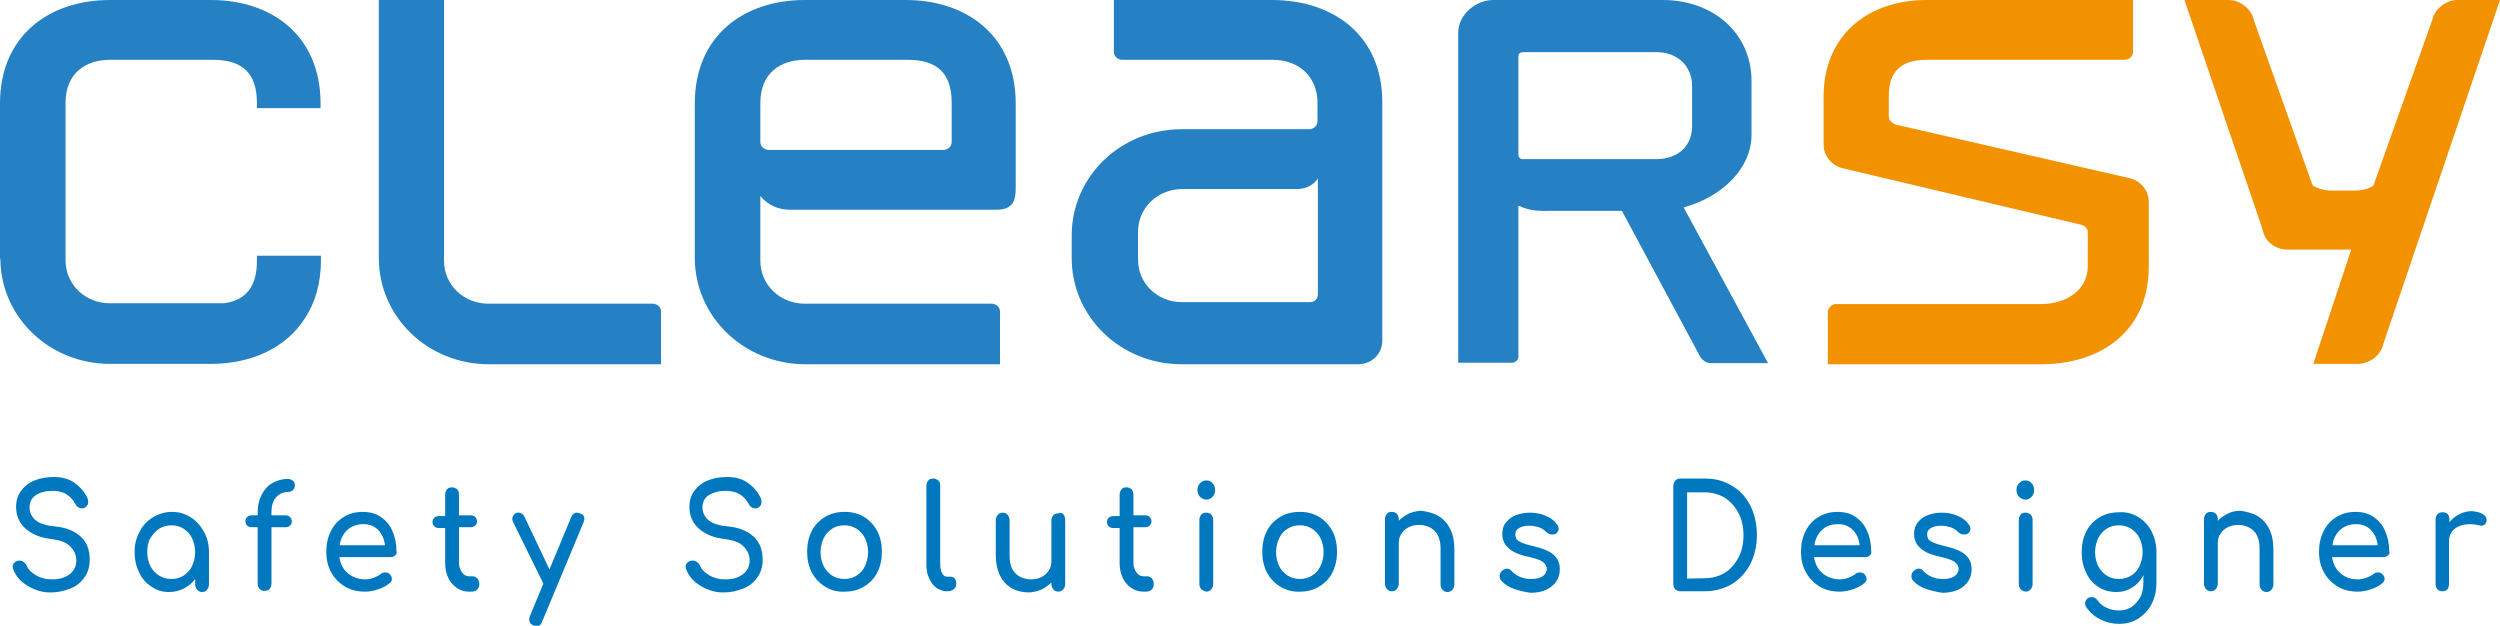 <?xml version="1.0" encoding="UTF-8"?> <svg xmlns="http://www.w3.org/2000/svg" version="1.1" viewBox="0 0 652 163.2" xml:space="preserve"> <style type="text/css"> .st0{fill:#2581C4;} .st1{fill:#F39200;} .st2{fill:#0078BF;} </style> <path class="st0" d="M181.2,67.2V27c0-17.7,12.8-27,28.7-27h26.3c15.9,0,28.7,9.3,28.7,27v21.8c0,3.2-0.4,5.9-5.1,5.9H206 c-3.1,0-5.9-1.3-7.7-3.6V68c0,6.3,5.1,11.2,11.6,11.2h48.7c1.2,0,2.2,0.9,2.2,2.1v13.7h-50.9C194,94.9,181.2,82.6,181.2,67.2z M209.9,15.6c-6.5,0-11.6,3.6-11.6,11.2V37c0,1.1,0.8,1.9,2,2.1H246c1.2,0,2.2-0.9,2.2-2.1V26.8c0-7.6-3.7-11.2-11.4-11.2H209.9z"></path> <path class="st0" d="m115.8 0v68c0 6.3 5.1 11.2 11.6 11.2h42.8c1.2 0 2.2 0.9 2.2 2.1v13.7h-44.9c-15.9 0-28.7-12.3-28.7-27.7v-67.3h17z"></path> <path class="st1" d="m475.6 37.8v-12.7c0-15.4 11-25.1 26.9-25.1h53.8v13.5c0 1.1-1 2.1-2.2 2.1h-51.7c-6.5 0-9.8 3-9.8 9.3v5.5c0 0.9 0.8 1.7 1.8 2.1l60.7 13.9c3.1 0.6 5.3 3.2 5.3 6.3v16.9c0 16.5-12.2 25.4-28.1 25.4h-55.6v-13.6c0-1.1 1-2.1 2.2-2.1h53.4c6.5 0 12.2-3.6 12.2-9.9v-8.9c0-0.9-0.8-1.7-1.8-1.9l-61.6-14.6c-3.1-0.5-5.5-3.2-5.5-6.2z"></path> <path class="st0" d="m360.5 26.6v62.3c0 3.4-2.8 6.1-6.3 6.1h-46c-15.9 0-28.7-12.3-28.7-27.7v-5.9c0-15.4 12.8-27.7 28.7-27.7h33.2c1.2 0 2.2-0.9 2.2-2.1v-4.8c0-6.1-4.1-11.2-11.8-11.2h-39.1c-1.2 0-2.2-0.9-2.2-2.1v-13.5h41.2c16.1 0 28.8 9.3 28.8 26.6zm-52.2 52.2h33.4c1.2 0 2-0.9 2-2.1v-30.2c-1 1.7-3 2.7-5.1 2.8h-30.2c-6.5 0-11.6 4.9-11.6 11.2v7c-0.1 6.4 5 11.3 11.5 11.3z"></path> <path class="st0" d="m83.6 28.2v-1.2c0-17.7-12.7-27-28.6-27h-26.3c-15.9 0-28.7 9.3-28.7 27v40.2c0 0.2 0.1 0.4 0.1 0.7 0.3 15 12.9 27 28.6 27h26.3c10.5 0 19.6-4.1 24.6-12 2.6-4 4.1-9 4.1-15v-1.2h-16.7v1.4c0 6.6-2.8 10.2-8.6 11h-29.7c-6.5 0-11.6-4.9-11.6-11.2v-41.1c0-7.6 5.1-11.2 11.6-11.2h26.9c7.7 0 11.4 3.6 11.4 11.2v1.4h16.6z"></path> <path class="st1" d="m640.8 0c-1.3 0-2.5 0.5-3.5 1.1-1.5 1-2.6 2.4-3 4.2l-15.2 42.8c-0.1 0.1-0.2 0.2-0.2 0.4-1.4 0.8-2.9 1.2-4.7 1.2h-6.2c-1.8 0-3.4-0.5-4.7-1.2-0.1-0.2-0.2-0.3-0.3-0.5l-15.2-42.7c-0.3-1.8-1.5-3.2-3-4.2-1-0.7-2.2-1.1-3.5-1.1h-11.6l19.9 58.4 0.5 1.6c0.6 3 3.3 5.1 6.5 5.1h16.6l-9.9 29.8h11.8c1.3 0 2.5-0.5 3.5-1.1 1.5-0.9 2.6-2.4 3-4.2l30.4-89.6h-11.2z"></path> <path class="st2" d="m7.4 152.9c-1.9-1.1-3.2-2.5-3.9-4.3-0.1-0.3-0.2-0.6-0.2-0.8 0-0.4 0.1-0.7 0.4-1s0.6-0.5 1.1-0.6h0.3c0.4 0 0.7 0.1 1.1 0.4 0.3 0.2 0.6 0.6 0.8 1 0.4 1 1.3 1.8 2.5 2.5s2.6 1 4.1 1c1.8 0 3.3-0.4 4.5-1.3s1.8-2.1 1.8-3.6c0-1.4-0.5-2.6-1.6-3.7s-2.6-1.6-4.7-1.9c-2.9-0.3-5.2-1.2-6.9-2.7s-2.5-3.4-2.5-5.7c0-1.6 0.4-3 1.3-4.2s2-2.1 3.5-2.7 3.2-0.9 5-0.9c2 0 3.7 0.4 5.1 1.3s2.6 2.1 3.5 3.8c0.3 0.5 0.4 0.9 0.4 1.4 0 0.6-0.2 1-0.7 1.4-0.3 0.2-0.6 0.3-0.9 0.3s-0.7-0.1-1-0.3-0.5-0.4-0.7-0.8c-0.6-1.1-1.4-2-2.4-2.6-0.9-0.6-2.2-0.9-3.6-0.9-1.8 0-3.2 0.4-4.3 1.1s-1.7 1.8-1.7 3.2c0 1.3 0.5 2.4 1.5 3.3s2.8 1.5 5.3 1.7c2.8 0.3 5 1.2 6.6 2.7s2.3 3.5 2.3 6c0 1.8-0.5 3.4-1.4 4.6-0.9 1.3-2.1 2.3-3.7 2.9-1.5 0.6-3.2 1-4.9 1-2 0.1-4.1-0.5-6-1.6z"></path> <path class="st2" d="m49.7 134.9c1.5 0.9 2.6 2.2 3.5 3.8s1.3 3.4 1.3 5.3v8.4c0 0.6-0.2 1-0.5 1.4s-0.8 0.6-1.3 0.6-0.9-0.2-1.3-0.6c-0.3-0.4-0.5-0.8-0.5-1.4v-1.4c-0.8 1.1-1.8 1.9-3 2.5s-2.4 0.9-3.8 0.9c-1.7 0-3.2-0.4-4.6-1.4-1.4-0.9-2.5-2.1-3.2-3.7-0.8-1.6-1.2-3.4-1.2-5.3s0.4-3.7 1.3-5.3c0.8-1.6 2-2.9 3.5-3.8s3.2-1.4 5-1.4c1.6 0 3.3 0.4 4.8 1.4zm-1.8 15.2c0.9-0.6 1.7-1.4 2.2-2.5s0.8-2.3 0.8-3.6-0.3-2.5-0.8-3.6-1.3-1.9-2.2-2.5-2-0.9-3.2-0.9-2.2 0.3-3.2 0.9c-0.9 0.6-1.7 1.5-2.3 2.5s-0.8 2.3-0.8 3.6 0.3 2.5 0.8 3.6c0.6 1.1 1.3 1.9 2.3 2.5 0.9 0.6 2 0.9 3.2 0.9s2.3-0.3 3.2-0.9z"></path> <path class="st2" d="m72 129.7c-0.8 0.9-1.2 2.2-1.2 3.7v1h3.6c0.5 0 0.9 0.1 1.2 0.4s0.5 0.7 0.5 1.2c0 0.4-0.1 0.8-0.5 1.1-0.3 0.3-0.7 0.4-1.2 0.4h-3.6v14.7c0 0.6-0.2 1-0.5 1.4s-0.8 0.5-1.4 0.5c-0.5 0-0.9-0.2-1.2-0.5-0.3-0.4-0.5-0.8-0.5-1.4v-14.7h-1.5c-0.5 0-0.9-0.1-1.2-0.4s-0.5-0.7-0.5-1.1c0-0.5 0.1-0.9 0.5-1.2 0.3-0.3 0.7-0.4 1.2-0.4h1.5v-0.6c0-1.8 0.3-3.3 1-4.7s1.6-2.4 2.8-3.1 2.6-1.1 4.1-1.1c0.5 0 0.9 0.2 1.3 0.5s0.5 0.7 0.5 1.2-0.2 0.9-0.5 1.2-0.8 0.5-1.3 0.5c-1.2 0-2.3 0.5-3.1 1.4z"></path> <path class="st2" d="m103.1 144.8c-0.3 0.3-0.7 0.5-1.2 0.5h-13.4c0.3 1.8 1 3.2 2.2 4.2s2.8 1.6 4.5 1.6c0.7 0 1.4-0.1 2.2-0.4s1.4-0.6 1.9-1c0.3-0.3 0.7-0.4 1.2-0.4s0.8 0.1 1.1 0.4c0.4 0.4 0.6 0.8 0.6 1.3 0 0.4-0.2 0.8-0.6 1.1-0.8 0.7-1.8 1.2-3 1.6s-2.3 0.6-3.4 0.6c-1.9 0-3.7-0.4-5.2-1.3s-2.7-2.1-3.6-3.7-1.3-3.4-1.3-5.4 0.4-3.8 1.2-5.4 1.9-2.8 3.4-3.7c1.4-0.9 3.1-1.3 4.9-1.3s3.4 0.4 4.7 1.3 2.3 2 3 3.6c0.7 1.5 1.1 3.3 1.1 5.3 0.2 0.4 0 0.8-0.3 1.1zm-12.5-6.6c-1.1 1-1.8 2.4-2 4h11.8c-0.2-1.7-0.8-3-1.8-4s-2.2-1.5-3.8-1.5c-1.7 0-3.1 0.5-4.2 1.5z"></path> <path class="st2" d="m124.6 151c0.3 0.4 0.4 0.8 0.4 1.4s-0.2 1-0.6 1.4-0.9 0.5-1.5 0.5h-0.6c-1.2 0-2.2-0.3-3.2-1s-1.7-1.5-2.2-2.6-0.8-2.4-0.8-3.7v-9.3h-1.6c-0.5 0-0.9-0.1-1.2-0.4s-0.5-0.7-0.5-1.1c0-0.5 0.1-0.9 0.5-1.2 0.3-0.3 0.7-0.4 1.2-0.4h1.6v-5.6c0-0.6 0.2-1 0.5-1.4s0.8-0.5 1.3-0.5 0.9 0.2 1.3 0.5 0.5 0.8 0.5 1.4v5.4h3c0.5 0 0.9 0.1 1.2 0.4s0.5 0.7 0.5 1.2c0 0.4-0.1 0.8-0.5 1.1s-0.7 0.4-1.2 0.4h-3v9.3c0 1 0.3 1.8 0.8 2.5s1.1 1 1.9 1h1.2c0.3 0.2 0.7 0.3 1 0.7z"></path> <path class="st2" d="m152.4 135.3c0 0.2-0.1 0.6-0.2 0.9l-10.8 25.9c-0.3 0.8-0.7 1.2-1.4 1.2-0.2 0-0.5-0.1-0.9-0.2-0.7-0.3-1.1-0.8-1.1-1.5 0-0.3 0.1-0.6 0.2-0.9l3.5-8.5-7.9-16.1c-0.1-0.2-0.2-0.5-0.2-0.8s0.1-0.6 0.3-0.9 0.4-0.5 0.7-0.6c0.2-0.1 0.4-0.1 0.7-0.1 0.7 0 1.1 0.4 1.5 1.1l6.5 13.7 5.7-13.7c0.3-0.7 0.8-1.1 1.4-1.1 0.3 0 0.6 0.1 0.9 0.2 0.7 0.2 1.1 0.7 1.1 1.4z"></path> <path class="st2" d="m182.9 152.9c-1.9-1.1-3.2-2.5-3.9-4.3-0.1-0.3-0.2-0.6-0.2-0.8 0-0.4 0.1-0.7 0.4-1s0.6-0.5 1.1-0.6h0.4c0.4 0 0.7 0.1 1.1 0.4s0.6 0.6 0.8 1c0.4 1 1.3 1.8 2.5 2.5s2.6 1 4.1 1c1.8 0 3.3-0.4 4.5-1.3s1.8-2.1 1.8-3.6c0-1.4-0.5-2.6-1.6-3.7s-2.6-1.6-4.7-1.9c-2.9-0.3-5.2-1.2-6.9-2.7s-2.5-3.4-2.5-5.7c0-1.6 0.4-3 1.3-4.2s2-2.1 3.5-2.7 3.2-0.9 5-0.9c2 0 3.7 0.4 5.1 1.3s2.6 2.1 3.5 3.8c0.3 0.5 0.4 0.9 0.4 1.4 0 0.6-0.2 1-0.7 1.4-0.3 0.2-0.6 0.3-0.9 0.3s-0.7-0.1-1-0.3-0.5-0.4-0.7-0.8c-0.6-1.1-1.4-2-2.4-2.6s-2.2-0.9-3.6-0.9c-1.8 0-3.2 0.4-4.4 1.1-1.1 0.7-1.7 1.8-1.7 3.2 0 1.3 0.5 2.4 1.5 3.3s2.8 1.5 5.3 1.7c2.8 0.3 5 1.2 6.6 2.7s2.3 3.5 2.3 6c0 1.8-0.5 3.4-1.4 4.6-0.9 1.3-2.1 2.3-3.7 2.9s-3.1 1-4.9 1c-2 0.1-4.1-0.5-6-1.6z"></path> <path class="st2" d="m215.2 153c-1.5-0.9-2.6-2.1-3.5-3.7-0.8-1.6-1.2-3.4-1.2-5.4s0.4-3.8 1.2-5.4 2-2.8 3.5-3.7 3.2-1.3 5.1-1.3 3.5 0.4 5 1.3 2.6 2.1 3.5 3.7c0.8 1.6 1.2 3.4 1.2 5.4s-0.4 3.8-1.2 5.4-2 2.8-3.5 3.7-3.1 1.3-5 1.3c-2 0.1-3.7-0.4-5.1-1.3zm8.2-2.9c1-0.6 1.7-1.4 2.2-2.5s0.8-2.3 0.8-3.6-0.3-2.6-0.8-3.6c-0.5-1.1-1.3-1.9-2.2-2.5-1-0.6-2-0.9-3.2-0.9s-2.3 0.3-3.2 0.9-1.7 1.4-2.2 2.5-0.8 2.3-0.8 3.6 0.3 2.6 0.8 3.6 1.3 1.9 2.2 2.5 2 0.9 3.2 0.9 2.3-0.3 3.2-0.9z"></path> <path class="st2" d="m244.2 153.3c-0.8-0.6-1.4-1.4-1.9-2.5s-0.7-2.3-0.7-3.6v-20.5c0-0.6 0.2-1 0.5-1.4s0.8-0.5 1.3-0.5 0.9 0.2 1.3 0.5 0.5 0.8 0.5 1.4v20.5c0 0.9 0.2 1.7 0.5 2.3s0.8 0.9 1.3 0.9h0.9c0.5 0 0.9 0.2 1.1 0.5 0.3 0.4 0.4 0.8 0.4 1.4s-0.2 1-0.7 1.4-1 0.5-1.7 0.5c-1 0-1.9-0.3-2.8-0.9z"></path> <path class="st2" d="m277.3 134.1c0.3 0.4 0.5 0.8 0.5 1.4v16.8c0 0.6-0.2 1-0.5 1.4s-0.8 0.6-1.3 0.6-1-0.2-1.3-0.6-0.5-0.8-0.5-1.4v-0.4c-0.8 0.8-1.6 1.4-2.7 1.9-1 0.4-2.1 0.7-3.3 0.7-1.6 0-3.1-0.4-4.4-1.1-1.3-0.8-2.3-1.9-3-3.3s-1.1-3.2-1.1-5.2v-9.2c0-0.6 0.2-1 0.5-1.4s0.8-0.6 1.3-0.6 1 0.2 1.3 0.6 0.5 0.8 0.5 1.4v9.2c0 2 0.5 3.6 1.5 4.6s2.4 1.6 4.1 1.6c1 0 1.9-0.2 2.7-0.6s1.5-1 1.9-1.7c0.5-0.7 0.7-1.5 0.7-2.4v-10.6c0-0.6 0.2-1 0.5-1.4s0.8-0.5 1.3-0.5c0.5-0.3 1-0.1 1.3 0.2z"></path> <path class="st2" d="m300.5 151c0.3 0.4 0.4 0.8 0.4 1.4s-0.2 1-0.6 1.4-0.9 0.5-1.5 0.5h-0.6c-1.2 0-2.2-0.3-3.2-1s-1.7-1.5-2.2-2.6-0.8-2.4-0.8-3.7v-9.3h-1.6c-0.5 0-0.9-0.1-1.2-0.4s-0.5-0.7-0.5-1.1c0-0.5 0.1-0.9 0.5-1.2s0.7-0.4 1.2-0.4h1.6v-5.6c0-0.6 0.2-1 0.5-1.4s0.8-0.5 1.3-0.5 0.9 0.2 1.3 0.5c0.3 0.4 0.5 0.8 0.5 1.4v5.4h3c0.5 0 0.9 0.1 1.2 0.4s0.5 0.7 0.5 1.2c0 0.4-0.2 0.8-0.5 1.1s-0.7 0.4-1.2 0.4h-3v9.3c0 1 0.3 1.8 0.8 2.5s1.1 1 1.9 1h1.2c0.4 0.2 0.8 0.3 1 0.7z"></path> <path class="st2" d="m313 129.6c-0.5-0.5-0.7-1.1-0.7-1.8s0.2-1.3 0.7-1.8 1-0.7 1.6-0.7 1.2 0.2 1.6 0.7c0.5 0.5 0.7 1.1 0.7 1.8s-0.2 1.3-0.7 1.8-1 0.7-1.6 0.7-1.1-0.3-1.6-0.7zm0.3 24.1c-0.3-0.4-0.5-0.8-0.5-1.4v-16.7c0-0.6 0.2-1 0.5-1.4s0.8-0.5 1.3-0.5 1 0.2 1.3 0.5c0.3 0.4 0.5 0.8 0.5 1.4v16.7c0 0.6-0.2 1-0.5 1.4s-0.8 0.6-1.3 0.6c-0.5-0.1-0.9-0.3-1.3-0.6z"></path> <path class="st2" d="m333.9 153c-1.5-0.9-2.6-2.1-3.5-3.7-0.8-1.6-1.2-3.4-1.2-5.4s0.4-3.8 1.2-5.4 2-2.8 3.5-3.7 3.2-1.3 5.1-1.3 3.5 0.4 5 1.3 2.6 2.1 3.5 3.7c0.8 1.6 1.2 3.4 1.2 5.4s-0.4 3.8-1.2 5.4-2 2.8-3.5 3.7-3.1 1.3-5 1.3c-1.9 0.1-3.6-0.4-5.1-1.3zm8.3-2.9c1-0.6 1.7-1.4 2.2-2.5s0.8-2.3 0.8-3.6-0.3-2.6-0.8-3.6c-0.5-1.1-1.3-1.9-2.2-2.5s-2-0.9-3.2-0.9-2.3 0.3-3.2 0.9c-1 0.6-1.7 1.4-2.2 2.5s-0.8 2.3-0.8 3.6 0.3 2.6 0.8 3.6c0.5 1.1 1.3 1.9 2.2 2.5 1 0.6 2 0.9 3.2 0.9s2.3-0.3 3.2-0.9z"></path> <path class="st2" d="m375.2 134.6c1.3 0.8 2.3 1.9 3 3.3s1.1 3.2 1.1 5.2v9.3c0 0.6-0.2 1-0.5 1.4s-0.8 0.6-1.3 0.6-1-0.2-1.3-0.6-0.5-0.8-0.5-1.4v-9.3c0-2-0.5-3.6-1.5-4.6s-2.4-1.6-4.1-1.6c-1 0-1.9 0.2-2.7 0.6s-1.5 1-1.9 1.7c-0.5 0.7-0.7 1.5-0.7 2.4v10.6c0 0.6-0.2 1-0.5 1.4s-0.8 0.6-1.3 0.6-1-0.2-1.3-0.6-0.5-0.8-0.5-1.4v-16.8c0-0.6 0.2-1 0.5-1.4s0.8-0.5 1.3-0.5 1 0.2 1.3 0.5c0.3 0.4 0.5 0.8 0.5 1.4v0.4c0.8-0.8 1.7-1.4 2.7-1.9 1-0.4 2.2-0.7 3.3-0.7 1.6 0.3 3.1 0.6 4.4 1.4z"></path> <path class="st2" d="m394.9 153.6c-1.4-0.5-2.5-1.2-3.3-2.1-0.3-0.3-0.5-0.7-0.5-1.2 0-0.6 0.2-1.1 0.7-1.5s0.9-0.5 1.2-0.5c0.5 0 0.9 0.2 1.3 0.7 0.5 0.5 1.1 1 2 1.4s1.9 0.6 2.9 0.6c1.3 0 2.4-0.2 3.1-0.7s1.1-1.1 1.1-1.9-0.4-1.4-1.1-1.9-2-0.9-3.7-1.3c-4.5-0.9-6.8-2.9-6.8-5.9 0-1.2 0.3-2.3 1-3.1 0.7-0.9 1.6-1.5 2.7-1.9s2.3-0.6 3.5-0.6c1.5 0 2.9 0.3 4.1 0.8s2.2 1.2 2.9 2.2c0.3 0.4 0.5 0.8 0.5 1.2s-0.2 0.8-0.6 1.2c-0.3 0.2-0.6 0.3-1 0.3-0.6 0-1.2-0.2-1.7-0.7-0.6-0.6-1.2-1-1.9-1.2s-1.5-0.4-2.4-0.4c-1.1 0-2 0.2-2.7 0.6s-1 0.9-1 1.6c0 0.5 0.1 0.9 0.3 1.3 0.2 0.3 0.7 0.6 1.3 0.9 0.7 0.3 1.6 0.6 2.9 0.9 2.6 0.6 4.4 1.3 5.5 2.3s1.6 2.2 1.6 3.8c0 1.1-0.3 2.2-0.9 3.1s-1.5 1.7-2.6 2.2-2.5 0.8-4.1 0.8c-1.4-0.2-2.9-0.5-4.3-1z"></path> <path class="st2" d="m436.9 153.7c-0.3-0.4-0.5-0.8-0.5-1.4v-25.5c0-0.6 0.2-1.1 0.5-1.4 0.3-0.4 0.8-0.6 1.3-0.6h6.4c2.7 0 5 0.6 7.1 1.9 2.1 1.2 3.7 3 4.8 5.2s1.7 4.8 1.7 7.6-0.6 5.4-1.7 7.6c-1.2 2.2-2.8 4-4.8 5.2s-4.4 1.9-7.1 1.9h-6.4c-0.5 0-0.9-0.2-1.3-0.5zm7.7-2.9c2 0 3.7-0.5 5.2-1.4s2.7-2.3 3.6-4 1.3-3.7 1.3-5.8-0.4-4.1-1.3-5.8-2.1-3-3.6-4c-1.5-0.9-3.3-1.4-5.2-1.4h-4.6v22.5l4.6-0.1z"></path> <path class="st2" d="m487.7 144.8c-0.3 0.3-0.7 0.5-1.2 0.5h-13.4c0.3 1.8 1 3.2 2.2 4.2s2.8 1.6 4.5 1.6c0.7 0 1.4-0.1 2.2-0.4s1.4-0.6 1.9-1c0.3-0.3 0.7-0.4 1.2-0.4s0.8 0.1 1.1 0.4c0.4 0.4 0.6 0.8 0.6 1.3 0 0.4-0.2 0.8-0.6 1.1-0.8 0.7-1.8 1.2-3 1.6s-2.3 0.6-3.4 0.6c-1.9 0-3.7-0.4-5.2-1.3s-2.7-2.1-3.6-3.7-1.3-3.4-1.3-5.4 0.4-3.8 1.2-5.4 1.9-2.8 3.4-3.7 3.1-1.3 4.9-1.3 3.4 0.4 4.7 1.3 2.3 2 3 3.6c0.7 1.5 1.1 3.3 1.1 5.3 0.1 0.4 0 0.8-0.3 1.1zm-12.5-6.6c-1.1 1-1.8 2.4-2 4h11.8c-0.2-1.7-0.8-3-1.8-4s-2.2-1.5-3.8-1.5c-1.8 0-3.2 0.5-4.2 1.5z"></path> <path class="st2" d="m502.3 153.6c-1.4-0.5-2.5-1.2-3.3-2.1-0.3-0.3-0.5-0.7-0.5-1.2 0-0.6 0.2-1.1 0.7-1.5s0.9-0.5 1.2-0.5c0.5 0 0.9 0.2 1.3 0.7 0.5 0.5 1.1 1 2 1.4s1.8 0.6 2.9 0.6c1.3 0 2.4-0.2 3.1-0.7s1.1-1.1 1.1-1.9-0.4-1.4-1.1-1.9-2-0.9-3.7-1.3c-4.5-0.9-6.8-2.9-6.8-5.9 0-1.2 0.3-2.3 1-3.1 0.7-0.9 1.6-1.5 2.7-1.9s2.3-0.6 3.5-0.6c1.5 0 2.9 0.3 4.1 0.8s2.2 1.2 2.9 2.2c0.3 0.4 0.5 0.8 0.5 1.2s-0.2 0.8-0.6 1.2c-0.3 0.2-0.6 0.3-1 0.3-0.6 0-1.2-0.2-1.7-0.7-0.6-0.6-1.2-1-1.9-1.2s-1.5-0.4-2.4-0.4c-1.1 0-2 0.2-2.7 0.6s-1 0.9-1 1.6c0 0.5 0.1 0.9 0.3 1.3 0.2 0.3 0.7 0.6 1.3 0.9 0.7 0.3 1.6 0.6 2.9 0.9 2.6 0.6 4.4 1.3 5.5 2.3s1.6 2.2 1.6 3.8c0 1.1-0.3 2.2-0.9 3.1s-1.5 1.7-2.6 2.2-2.5 0.8-4.1 0.8c-1.4-0.2-2.8-0.5-4.3-1z"></path> <path class="st2" d="m526.6 129.6c-0.5-0.5-0.7-1.1-0.7-1.8s0.2-1.3 0.7-1.8 1-0.7 1.6-0.7 1.2 0.2 1.6 0.7c0.5 0.5 0.7 1.1 0.7 1.8s-0.2 1.3-0.7 1.8-1 0.7-1.6 0.7-1.1-0.3-1.6-0.7zm0.4 24.1c-0.3-0.4-0.5-0.8-0.5-1.4v-16.7c0-0.6 0.2-1 0.5-1.4s0.8-0.5 1.3-0.5 1 0.2 1.3 0.5 0.5 0.8 0.5 1.4v16.7c0 0.6-0.2 1-0.5 1.4s-0.8 0.6-1.3 0.6c-0.6-0.1-1-0.3-1.3-0.6z"></path> <path class="st2" d="m557.6 134.8c1.5 0.9 2.6 2.1 3.5 3.7 0.8 1.6 1.3 3.4 1.3 5.4v8.1c0 2-0.4 3.8-1.2 5.4s-2 2.9-3.5 3.9-3.2 1.4-5.1 1.4c-1.7 0-3.3-0.4-4.7-1.1-1.5-0.7-2.7-1.7-3.7-3.1-0.3-0.4-0.4-0.7-0.4-1.1 0-0.5 0.2-1 0.7-1.4 0.3-0.2 0.7-0.3 1-0.3 0.6 0 1.1 0.3 1.5 0.8 0.6 0.9 1.4 1.6 2.4 2 1 0.5 2.1 0.7 3.3 0.7s2.2-0.3 3.2-0.9c0.9-0.6 1.7-1.5 2.3-2.6s0.8-2.5 0.8-4.1v-1.6c-0.7 1.4-1.7 2.5-2.9 3.2-1.2 0.8-2.6 1.2-4.1 1.2-1.7 0-3.3-0.4-4.7-1.3s-2.5-2.1-3.2-3.7c-0.8-1.6-1.2-3.4-1.2-5.4s0.4-3.8 1.2-5.4 2-2.8 3.5-3.7 3.2-1.3 5.1-1.3c1.8-0.1 3.4 0.3 4.9 1.2zm-1.8 15.3c1-0.6 1.7-1.4 2.2-2.5s0.8-2.3 0.8-3.6-0.3-2.6-0.8-3.6c-0.5-1.1-1.3-1.9-2.2-2.5-1-0.6-2-0.9-3.2-0.9s-2.3 0.3-3.2 0.9-1.7 1.4-2.2 2.5-0.8 2.3-0.8 3.6 0.3 2.6 0.8 3.6 1.3 1.9 2.2 2.5 2 0.9 3.2 0.9 2.3-0.3 3.2-0.9z"></path> <path class="st2" d="m588.8 134.6c1.3 0.8 2.3 1.9 3 3.3s1.1 3.2 1.1 5.2v9.3c0 0.6-0.2 1-0.5 1.4s-0.8 0.6-1.3 0.6-1-0.2-1.3-0.6-0.5-0.8-0.5-1.4v-9.3c0-2-0.5-3.6-1.5-4.6s-2.4-1.6-4.1-1.6c-1 0-1.9 0.2-2.7 0.6s-1.5 1-1.9 1.7c-0.5 0.7-0.7 1.5-0.7 2.4v10.6c0 0.6-0.2 1-0.5 1.4s-0.8 0.6-1.3 0.6-1-0.2-1.3-0.6-0.5-0.8-0.5-1.4v-16.8c0-0.6 0.2-1 0.5-1.4s0.8-0.5 1.3-0.5 1 0.2 1.3 0.5 0.5 0.8 0.5 1.4v0.4c0.8-0.8 1.7-1.4 2.7-1.9s2.2-0.7 3.3-0.7c1.6 0.3 3.1 0.6 4.4 1.4z"></path> <path class="st2" d="m622.8 144.8c-0.3 0.3-0.7 0.5-1.2 0.5h-13.4c0.3 1.8 1 3.2 2.2 4.2 1.2 1.1 2.8 1.6 4.5 1.6 0.7 0 1.4-0.1 2.2-0.4s1.4-0.6 1.9-1c0.3-0.3 0.7-0.4 1.2-0.4s0.8 0.1 1.1 0.4c0.4 0.4 0.6 0.8 0.6 1.3 0 0.4-0.2 0.8-0.6 1.1-0.8 0.7-1.8 1.2-3 1.6s-2.3 0.6-3.4 0.6c-1.9 0-3.7-0.4-5.2-1.3s-2.7-2.1-3.6-3.7-1.3-3.4-1.3-5.4 0.4-3.8 1.2-5.4 1.9-2.8 3.4-3.7 3.1-1.3 4.9-1.3 3.4 0.4 4.7 1.3 2.3 2 3 3.6c0.7 1.5 1.1 3.3 1.1 5.3 0.2 0.4 0.1 0.8-0.3 1.1zm-12.5-6.6c-1.1 1-1.8 2.4-2 4h11.8c-0.2-1.7-0.8-3-1.8-4s-2.2-1.5-3.8-1.5c-1.7 0-3.1 0.5-4.2 1.5z"></path> <path class="st2" d="m647.4 134c0.7 0.4 1.1 0.9 1.1 1.5v0.4c-0.2 0.8-0.7 1.2-1.4 1.2-0.1 0-0.3 0-0.5-0.1-0.9-0.2-1.7-0.3-2.3-0.3-1.7 0-3.1 0.4-4.1 1.2s-1.5 1.9-1.5 3.4v11c0 0.6-0.2 1.1-0.4 1.4-0.3 0.3-0.7 0.5-1.3 0.5s-1-0.2-1.3-0.5-0.5-0.8-0.5-1.4v-16.8c0-0.6 0.2-1.1 0.5-1.4s0.7-0.5 1.3-0.5c1.2 0 1.8 0.6 1.8 1.9v0.7c0.7-0.9 1.6-1.6 2.6-2.1s2.1-0.8 3.3-0.8c1 0.1 2 0.3 2.7 0.7z"></path> <path class="st0" d="m396 53.7v39.3c0 0.9-0.8 1.6-1.8 1.6h-13.9v-86c0-5 4.8-8.6 9.1-8.6h44.3c12.8 0 23.1 8.4 23.1 21.2v13.9c0 8.6-7.3 16.1-17.7 19l22 40.6h-15.1c-1 0-2-0.8-2.5-1.5l-20.5-38.2h-19.1c-1.2 0-4.9 0.2-7.6-1.3h-0.3zm36.4-12.2c4.9-0.2 8.7-3 8.9-8.3v-10.8c0-5.2-3.9-8.8-9.2-8.8h-34.7c-1.3 0-1.4 0.7-1.4 1.1v25.7c0 0.6 0.5 1.1 1.1 1.1h35.3z"></path> </svg> 